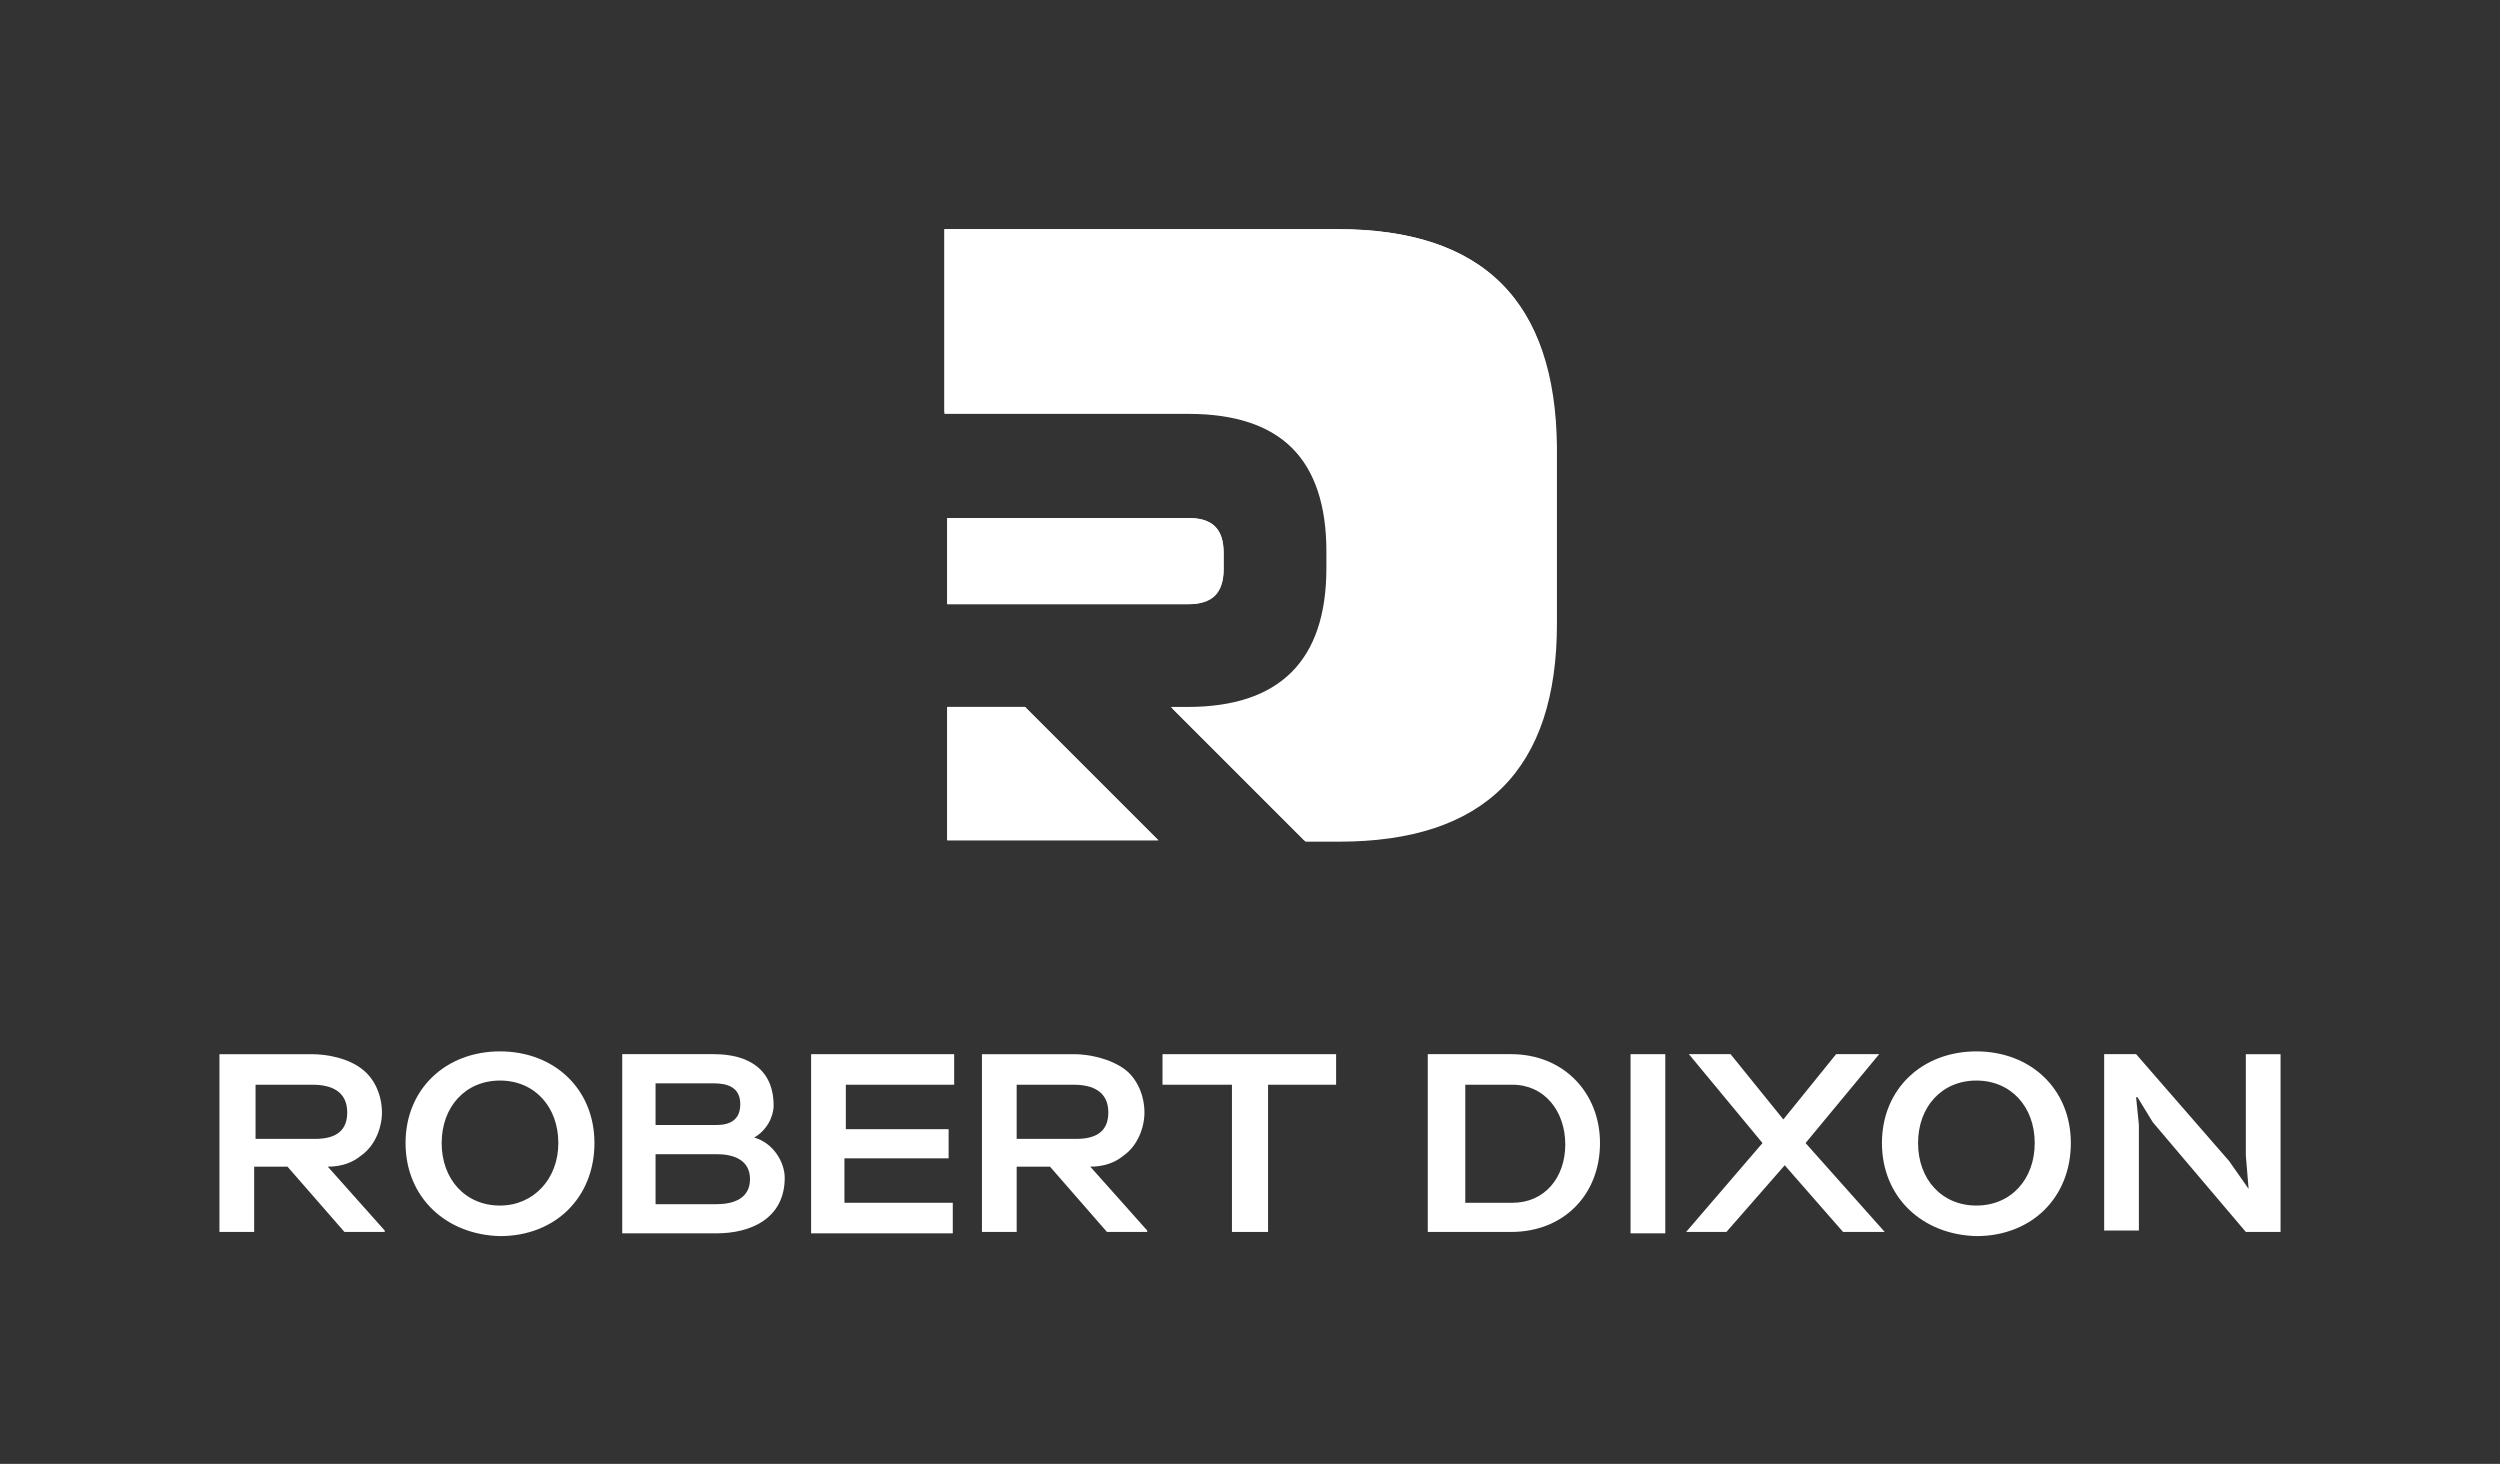 <svg enable-background="new 0 0 180 105.4" viewBox="0 0 180 105.4" xmlns="http://www.w3.org/2000/svg" xmlns:xlink="http://www.w3.org/1999/xlink"><rect x="0" y="0" width="180" height="105.4" fill="#333333" stroke="none"/><clipPath id="a"><path d="m248.6 0h820v312h-820z"/></clipPath><g fill="#FFF"><g clip-path="url(#a)" opacity=".5"><g opacity=".35"><path d="m164.4 87.3h1.1l4.7 4.7h-1.7c-2.3 0-3.4 1.1-3.4 3.4v.5c0 2.3 1.1 3.4 3.4 3.4h7.3v6.2h-11.5c-4.3 0-6.6-2.3-6.6-6.6v-4.9c.1-4.4 2.4-6.7 6.7-6.7zm.7 1h-.7c-3.8 0-5.6 1.8-5.6 5.6v4.9c0 3.8 1.8 5.6 5.6 5.6h10.5v-4.2h-6.3c-2.9 0-4.4-1.5-4.4-4.4v-.5c0-2.6 1.3-4.1 3.7-4.3zm3.1-1h7.6v4.7h-2.9zm6.6 1h-4.2l2.7 2.7h1.5zm-6.3 5.6h7.3v3.4h-7.3c-.9 0-1.5-.6-1.5-1.5v-.5c.1-.8.6-1.4 1.5-1.4zm6.3 1h-6.3c-.4 0-.5.1-.5.5v.5c0 .4.1.5.5.5h6.3z"/><path d="m168.2 87.3h7.6v4.7h-2.9zm6.6 1h-4.2l2.7 2.7h1.5z"/><path d="m168.5 93.9h7.3v3.4h-7.3c-.9 0-1.5-.6-1.5-1.5v-.5c.1-.8.6-1.4 1.5-1.4zm6.3 1h-6.3c-.4 0-.5.1-.5.5v.5c0 .4.1.5.5.5h6.3z"/><path d="m164.4 87.3h1.1l4.7 4.7h-1.7c-2.3 0-3.4 1.1-3.4 3.4v.5c0 2.3 1.1 3.4 3.4 3.4h7.3v6.2h-11.5c-4.3 0-6.6-2.3-6.6-6.6v-4.9c.1-4.4 2.4-6.7 6.7-6.7zm.7 1h-.7c-3.8 0-5.6 1.8-5.6 5.6v4.9c0 3.8 1.8 5.6 5.6 5.6h10.5v-4.2h-6.3c-2.9 0-4.4-1.5-4.4-4.4v-.5c0-2.6 1.3-4.1 3.7-4.3z"/><path d="m189.3 105.4h-1.1l-4.7-4.7h1.7c2.3 0 3.4-1.1 3.4-3.4v-.5c0-2.3-1.1-3.4-3.4-3.4h-7.3v-6.2h11.5c4.3 0 6.6 2.3 6.6 6.6v4.9c-.1 4.4-2.4 6.7-6.7 6.7zm-.7-1h.7c3.8 0 5.6-1.8 5.6-5.6v-4.9c0-3.8-1.8-5.6-5.6-5.6h-10.5v4.2h6.3c2.9 0 4.4 1.5 4.4 4.4v.5c0 2.6-1.3 4.1-3.7 4.3zm-3.1 1h-7.6v-4.7h2.9zm-6.6-1h4.2l-2.7-2.7h-1.5zm6.3-5.6h-7.3v-3.4h7.3c.9 0 1.5.6 1.5 1.5v.5c-.1.8-.6 1.4-1.5 1.4zm-6.3-1h6.3c.4 0 .5-.1.5-.5v-.5c0-.4-.1-.5-.5-.5h-6.3z"/><path d="m185.5 105.4h-7.6v-4.7h2.9zm-6.6-1h4.2l-2.7-2.7h-1.5z"/><path d="m185.2 98.8h-7.3v-3.4h7.3c.9 0 1.5.6 1.5 1.5v.5c-.1.8-.6 1.4-1.5 1.4zm-6.3-1h6.3c.4 0 .5-.1.5-.5v-.5c0-.4-.1-.5-.5-.5h-6.3z"/><path d="m189.3 105.4h-1.1l-4.7-4.7h1.7c2.3 0 3.4-1.1 3.4-3.4v-.5c0-2.3-1.1-3.4-3.4-3.4h-7.3v-6.2h11.5c4.3 0 6.6 2.3 6.6 6.6v4.9c-.1 4.4-2.4 6.7-6.7 6.7zm-.7-1h.7c3.8 0 5.6-1.8 5.6-5.6v-4.9c0-3.8-1.8-5.6-5.6-5.6h-10.5v4.2h6.3c2.9 0 4.4 1.5 4.4 4.4v.5c0 2.6-1.3 4.1-3.7 4.3z"/></g><g opacity=".25"><path d="m117.7 98.8v-4.9c0-4.3 2.3-6.6 6.6-6.6h11.5v6.2h-7.3c-2.3 0-3.4 1.1-3.4 3.4v.5c0 2.3 1.1 3.4 3.4 3.4h1.7l-4.7 4.7h-1.1c-4.4-.1-6.7-2.4-6.7-6.7zm10.1 2.9c-2.4-.2-3.7-1.7-3.7-4.3v-.5c0-2.9 1.5-4.4 4.4-4.4h6.3v-4.2h-10.5c-3.8 0-5.6 1.8-5.6 5.6v4.9c0 3.8 1.8 5.6 5.6 5.6h.7zm5.1-1h2.9v4.7h-7.6zm1.9 1h-1.5l-2.7 2.7h4.2zm-7.8-4.4v-.5c0-.9.6-1.5 1.5-1.5h7.3v3.4h-7.3c-.9.1-1.5-.5-1.5-1.4zm7.8-.9h-6.3c-.4 0-.5.1-.5.5v.5c0 .4.1.5.5.5h6.3z"/><path d="m132.9 100.7h2.9v4.7h-7.6zm1.9 1h-1.5l-2.7 2.7h4.2z"/><path d="m127 97.3v-.5c0-.9.6-1.5 1.5-1.5h7.3v3.4h-7.3c-.9.1-1.5-.5-1.5-1.4zm7.8-.9h-6.3c-.4 0-.5.1-.5.5v.5c0 .4.1.5.5.5h6.3z"/><path d="m117.7 98.8v-4.9c0-4.3 2.3-6.6 6.6-6.6h11.5v6.2h-7.3c-2.3 0-3.4 1.1-3.4 3.4v.5c0 2.3 1.1 3.4 3.4 3.4h1.7l-4.7 4.7h-1.1c-4.4-.1-6.7-2.4-6.7-6.7zm10.1 2.9c-2.4-.2-3.7-1.7-3.7-4.3v-.5c0-2.9 1.5-4.4 4.4-4.4h6.3v-4.2h-10.5c-3.8 0-5.6 1.8-5.6 5.6v4.9c0 3.8 1.8 5.6 5.6 5.6h.7z"/><path d="m155.9 93.9v4.9c0 4.3-2.3 6.6-6.6 6.6h-11.5v-6.2h7.3c2.3 0 3.4-1.1 3.4-3.4v-.5c0-2.3-1.1-3.4-3.4-3.4h-1.7l4.7-4.7h1.1c4.4.1 6.7 2.4 6.7 6.7zm-10.1-2.8c2.4.2 3.7 1.7 3.7 4.3v.5c0 2.9-1.5 4.4-4.4 4.4h-6.3v4.2h10.5c3.8 0 5.6-1.8 5.6-5.6v-4.9c0-3.8-1.8-5.6-5.6-5.6h-.7zm-5 .9h-2.9v-4.7h7.6zm-1.9-1h1.5l2.7-2.7h-4.2zm7.7 4.4v.5c0 .9-.6 1.5-1.5 1.5h-7.3v-3.4h7.3c1-.1 1.5.5 1.5 1.4zm-7.7.9h6.3c.4 0 .5-.1.5-.5v-.5c0-.4-.1-.5-.5-.5h-6.3z"/><path d="m140.8 92h-2.9v-4.7h7.6zm-1.9-1h1.5l2.7-2.7h-4.2z"/><path d="m146.6 95.4v.5c0 .9-.6 1.5-1.5 1.5h-7.3v-3.4h7.3c1-.1 1.5.5 1.5 1.4zm-7.7.9h6.3c.4 0 .5-.1.5-.5v-.5c0-.4-.1-.5-.5-.5h-6.3z"/><path d="m155.9 93.9v4.9c0 4.3-2.3 6.6-6.6 6.6h-11.5v-6.2h7.3c2.3 0 3.4-1.1 3.4-3.4v-.5c0-2.3-1.1-3.4-3.4-3.4h-1.7l4.7-4.7h1.1c4.4.1 6.7 2.4 6.7 6.7zm-10.1-2.8c2.4.2 3.7 1.7 3.7 4.3v.5c0 2.9-1.5 4.4-4.4 4.4h-6.3v4.2h10.5c3.8 0 5.6-1.8 5.6-5.6v-4.9c0-3.8-1.8-5.6-5.6-5.6h-.7z"/></g><g opacity=".15"><path d="m84.3 87.3h1.1l4.7 4.7h-1.7c-2.3 0-3.4 1.1-3.4 3.4v.5c0 2.3 1.1 3.4 3.4 3.4h7.3v6.2h-11.4c-4.3 0-6.6-2.3-6.6-6.6v-4.9c0-4.4 2.3-6.7 6.6-6.7zm.7 1h-.7c-3.8 0-5.6 1.8-5.6 5.6v4.9c0 3.8 1.8 5.6 5.6 5.6h10.5v-4.2h-6.3c-2.9 0-4.4-1.5-4.4-4.4v-.5c0-2.6 1.3-4.1 3.7-4.3zm3.1-1h7.6v4.7h-2.9zm6.6 1h-4.2l2.7 2.7h1.5zm-6.2 5.6h7.3v3.4h-7.3c-.9 0-1.5-.6-1.5-1.5v-.5c0-.8.5-1.4 1.5-1.4zm6.2 1h-6.3c-.4 0-.5.1-.5.5v.5c0 .4.1.5.5.5h6.3z"/><path d="m88.1 87.3h7.6v4.7h-2.9zm6.6 1h-4.2l2.7 2.7h1.5z"/><path d="m88.5 93.9h7.3v3.4h-7.3c-.9 0-1.5-.6-1.5-1.5v-.5c0-.8.5-1.4 1.5-1.4zm6.2 1h-6.3c-.4 0-.5.1-.5.5v.5c0 .4.1.5.5.5h6.3z"/><path d="m84.3 87.3h1.1l4.7 4.7h-1.7c-2.3 0-3.4 1.1-3.4 3.4v.5c0 2.3 1.1 3.4 3.4 3.4h7.3v6.2h-11.4c-4.3 0-6.6-2.3-6.6-6.6v-4.9c0-4.4 2.3-6.7 6.6-6.7zm.7 1h-.7c-3.8 0-5.6 1.8-5.6 5.6v4.9c0 3.8 1.8 5.6 5.6 5.6h10.5v-4.2h-6.3c-2.9 0-4.4-1.5-4.4-4.4v-.5c0-2.6 1.3-4.1 3.7-4.3z"/><path d="m109.2 105.4h-1.1l-4.7-4.7h1.7c2.3 0 3.4-1.1 3.4-3.4v-.5c0-2.3-1.1-3.4-3.4-3.4h-7.3v-6.2h11.5c4.3 0 6.6 2.3 6.6 6.6v4.9c0 4.4-2.3 6.7-6.7 6.7zm-.6-1h.7c3.8 0 5.6-1.8 5.6-5.6v-4.9c0-3.8-1.8-5.6-5.6-5.6h-10.5v4.2h6.3c2.9 0 4.4 1.5 4.4 4.4v.5c0 2.6-1.3 4.1-3.7 4.3zm-3.1 1h-7.6v-4.7h2.9zm-6.7-1h4.2l-2.7-2.7h-1.5zm6.3-5.6h-7.3v-3.4h7.3c.9 0 1.5.6 1.5 1.5v.5c0 .8-.6 1.4-1.5 1.4zm-6.3-1h6.3c.4 0 .5-.1.5-.5v-.5c0-.4-.1-.5-.5-.5h-6.3z"/><path d="m105.5 105.4h-7.6v-4.7h2.9zm-6.7-1h4.2l-2.7-2.7h-1.5z"/><path d="m105.1 98.8h-7.3v-3.4h7.3c.9 0 1.5.6 1.5 1.5v.5c0 .8-.6 1.4-1.5 1.4zm-6.3-1h6.3c.4 0 .5-.1.5-.5v-.5c0-.4-.1-.5-.5-.5h-6.3z"/><path d="m109.2 105.4h-1.1l-4.7-4.7h1.7c2.3 0 3.4-1.1 3.4-3.4v-.5c0-2.3-1.1-3.4-3.4-3.4h-7.3v-6.2h11.5c4.3 0 6.6 2.3 6.6 6.6v4.9c0 4.4-2.3 6.7-6.7 6.7zm-.6-1h.7c3.8 0 5.6-1.8 5.6-5.6v-4.9c0-3.8-1.8-5.6-5.6-5.6h-10.5v4.2h6.3c2.9 0 4.4 1.5 4.4 4.4v.5c0 2.6-1.3 4.1-3.7 4.3z"/></g><g opacity=".35"><path d="m109.2 84.8h-1.1l-4.7-4.7h1.7c2.3 0 3.4-1.1 3.4-3.4v-.5c0-2.3-1.1-3.4-3.4-3.4h-7.3v-6.2h11.5c4.3 0 6.6 2.3 6.6 6.6v4.9c0 4.4-2.3 6.7-6.7 6.7zm-.6-1h.7c3.8 0 5.6-1.8 5.6-5.6v-4.9c0-3.8-1.8-5.6-5.6-5.6h-10.5v4.2h6.3c2.9 0 4.4 1.5 4.4 4.4v.5c0 2.6-1.3 4.1-3.7 4.3zm-3.1 1h-7.6v-4.8h2.9zm-6.7-1h4.2l-2.7-2.7h-1.5zm6.3-5.6h-7.3v-3.4h7.3c.9 0 1.5.6 1.5 1.5v.5c0 .8-.6 1.4-1.5 1.4zm-6.3-1h6.3c.4 0 .5-.1.5-.5v-.5c0-.4-.1-.5-.5-.5h-6.3z"/><path d="m105.5 84.8h-7.6v-4.8h2.9zm-6.7-1h4.2l-2.7-2.7h-1.5z"/><path d="m105.1 78.2h-7.3v-3.4h7.3c.9 0 1.5.6 1.5 1.5v.5c0 .8-.6 1.4-1.5 1.4zm-6.3-1h6.3c.4 0 .5-.1.5-.5v-.5c0-.4-.1-.5-.5-.5h-6.3z"/><path d="m109.2 84.8h-1.1l-4.7-4.7h1.7c2.3 0 3.4-1.1 3.4-3.4v-.5c0-2.3-1.1-3.4-3.4-3.4h-7.3v-6.2h11.5c4.3 0 6.6 2.3 6.6 6.6v4.9c0 4.4-2.3 6.7-6.7 6.7zm-.6-1h.7c3.8 0 5.6-1.8 5.6-5.6v-4.9c0-3.8-1.8-5.6-5.6-5.6h-10.5v4.2h6.3c2.9 0 4.4 1.5 4.4 4.4v.5c0 2.6-1.3 4.1-3.7 4.3z"/><path d="m84.3 66.7h1.1l4.7 4.7h-1.7c-2.3 0-3.4 1.1-3.4 3.4v.5c0 2.3 1.1 3.4 3.4 3.4h7.3v6.2h-11.4c-4.3 0-6.6-2.3-6.6-6.6v-4.9c0-4.5 2.3-6.7 6.6-6.7zm.7 1h-.7c-3.8 0-5.6 1.8-5.6 5.6v4.9c0 3.8 1.8 5.6 5.6 5.6h10.5v-4.2h-6.3c-2.9 0-4.4-1.5-4.4-4.4v-.5c0-2.6 1.3-4.1 3.7-4.3zm3.1-1h7.6v4.7h-2.9zm6.6 1h-4.2l2.7 2.7h1.5zm-6.2 5.6h7.3v3.4h-7.3c-.9 0-1.5-.6-1.5-1.5v-.5c0-.9.5-1.4 1.5-1.4zm6.2 1h-6.3c-.4 0-.5.1-.5.5v.5c0 .4.1.5.5.5h6.3z"/><path d="m88.1 66.7h7.6v4.7h-2.9zm6.6 1h-4.2l2.7 2.7h1.5z"/><path d="m88.5 73.3h7.3v3.4h-7.3c-.9 0-1.5-.6-1.5-1.5v-.5c0-.9.5-1.4 1.5-1.4zm6.2 1h-6.3c-.4 0-.5.1-.5.5v.5c0 .4.1.5.5.5h6.3z"/><path d="m84.3 66.7h1.1l4.7 4.7h-1.7c-2.3 0-3.4 1.1-3.4 3.4v.5c0 2.3 1.1 3.4 3.4 3.4h7.3v6.2h-11.4c-4.3 0-6.6-2.3-6.6-6.6v-4.9c0-4.5 2.3-6.7 6.6-6.7zm.7 1h-.7c-3.8 0-5.6 1.8-5.6 5.6v4.9c0 3.8 1.8 5.6 5.6 5.6h10.5v-4.2h-6.3c-2.9 0-4.4-1.5-4.4-4.4v-.5c0-2.6 1.3-4.1 3.7-4.3z"/></g><g opacity=".25"><path d="m155.9 73.3v4.9c0 4.3-2.3 6.6-6.6 6.6h-11.5v-6.2h7.3c2.3 0 3.4-1.1 3.4-3.4v-.5c0-2.3-1.1-3.4-3.4-3.4h-1.7l4.7-4.7h1.1c4.4.1 6.7 2.3 6.7 6.7zm-10.1-2.9c2.4.2 3.7 1.7 3.7 4.3v.5c0 2.9-1.5 4.4-4.4 4.4h-6.3v4.2h10.5c3.8 0 5.6-1.8 5.6-5.6v-4.9c0-3.8-1.8-5.6-5.6-5.6h-.7zm-5 1h-2.9v-4.7h7.6zm-1.9-1h1.5l2.7-2.7h-4.2zm7.7 4.4v.5c0 .9-.6 1.5-1.5 1.5h-7.3v-3.4h7.3c1-.1 1.5.4 1.5 1.4zm-7.7.9h6.3c.4 0 .5-.1.5-.5v-.5c0-.4-.1-.5-.5-.5h-6.3z"/><path d="m140.8 71.4h-2.9v-4.7h7.6zm-1.9-1h1.5l2.7-2.7h-4.2z"/><path d="m146.6 74.8v.5c0 .9-.6 1.5-1.5 1.5h-7.3v-3.4h7.3c1-.1 1.5.4 1.5 1.4zm-7.7.9h6.3c.4 0 .5-.1.5-.5v-.5c0-.4-.1-.5-.5-.5h-6.3z"/><path d="m155.9 73.3v4.9c0 4.3-2.3 6.6-6.6 6.6h-11.5v-6.2h7.3c2.3 0 3.4-1.1 3.4-3.4v-.5c0-2.3-1.1-3.4-3.4-3.4h-1.7l4.7-4.7h1.1c4.4.1 6.7 2.3 6.7 6.7zm-10.1-2.9c2.4.2 3.7 1.7 3.7 4.3v.5c0 2.9-1.5 4.4-4.4 4.4h-6.3v4.2h10.5c3.8 0 5.6-1.8 5.6-5.6v-4.9c0-3.8-1.8-5.6-5.6-5.6h-.7z"/><path d="m117.7 78.2v-4.9c0-4.3 2.3-6.6 6.6-6.6h11.5v6.2h-7.3c-2.3 0-3.4 1.1-3.4 3.4v.5c0 2.3 1.1 3.4 3.4 3.4h1.7l-4.7 4.7h-1.1c-4.4-.1-6.7-2.4-6.7-6.7zm10.1 2.8c-2.4-.2-3.7-1.7-3.7-4.3v-.5c0-2.9 1.5-4.4 4.4-4.4h6.3v-4.2h-10.5c-3.8 0-5.6 1.8-5.6 5.6v4.9c0 3.8 1.8 5.6 5.6 5.6h.7zm5.1-1h2.9v4.7h-7.6zm1.9 1.1h-1.5l-2.7 2.7h4.2zm-7.8-4.4v-.5c0-.9.6-1.5 1.5-1.5h7.3v3.4h-7.3c-.9.1-1.5-.5-1.5-1.4zm7.8-1h-6.3c-.4 0-.5.1-.5.5v.5c0 .4.1.5.5.5h6.3z"/><path d="m132.9 80h2.9v4.7h-7.6zm1.9 1.1h-1.5l-2.7 2.7h4.2z"/><path d="m127 76.7v-.5c0-.9.6-1.5 1.5-1.5h7.3v3.4h-7.3c-.9.1-1.5-.5-1.5-1.4zm7.8-1h-6.3c-.4 0-.5.1-.5.5v.5c0 .4.1.5.5.5h6.3z"/><path d="m117.7 78.2v-4.9c0-4.3 2.3-6.6 6.6-6.6h11.5v6.2h-7.3c-2.3 0-3.4 1.1-3.4 3.4v.5c0 2.3 1.1 3.4 3.4 3.4h1.7l-4.7 4.7h-1.1c-4.4-.1-6.7-2.4-6.7-6.7zm10.1 2.8c-2.4-.2-3.7-1.7-3.7-4.3v-.5c0-2.9 1.5-4.4 4.4-4.4h6.3v-4.2h-10.5c-3.8 0-5.6 1.8-5.6 5.6v4.9c0 3.8 1.8 5.6 5.6 5.6h.7z"/></g><g opacity=".15"><path d="m189.3 84.8h-1.1l-4.7-4.7h1.7c2.3 0 3.4-1.1 3.4-3.4v-.5c0-2.3-1.1-3.4-3.4-3.4h-7.3v-6.2h11.5c4.3 0 6.6 2.3 6.6 6.6v4.9c-.1 4.4-2.4 6.7-6.7 6.7zm-.7-1h.7c3.8 0 5.6-1.8 5.6-5.6v-4.9c0-3.8-1.8-5.6-5.6-5.6h-10.5v4.2h6.3c2.9 0 4.4 1.5 4.4 4.4v.5c0 2.6-1.3 4.1-3.7 4.3zm-3.1 1h-7.6v-4.8h2.9zm-6.6-1h4.2l-2.7-2.7h-1.5zm6.3-5.6h-7.3v-3.4h7.3c.9 0 1.5.6 1.5 1.5v.5c-.1.8-.6 1.4-1.5 1.4zm-6.3-1h6.3c.4 0 .5-.1.5-.5v-.5c0-.4-.1-.5-.5-.5h-6.3z"/><path d="m185.5 84.8h-7.6v-4.8h2.9zm-6.6-1h4.2l-2.7-2.7h-1.5z"/><path d="m185.2 78.2h-7.3v-3.4h7.3c.9 0 1.5.6 1.5 1.5v.5c-.1.8-.6 1.4-1.5 1.4zm-6.3-1h6.3c.4 0 .5-.1.5-.5v-.5c0-.4-.1-.5-.5-.5h-6.3z"/><path d="m189.3 84.8h-1.1l-4.7-4.7h1.7c2.3 0 3.4-1.1 3.4-3.4v-.5c0-2.3-1.1-3.4-3.4-3.4h-7.3v-6.2h11.5c4.3 0 6.6 2.3 6.6 6.6v4.9c-.1 4.4-2.4 6.7-6.7 6.7zm-.7-1h.7c3.8 0 5.6-1.8 5.6-5.6v-4.9c0-3.8-1.8-5.6-5.6-5.6h-10.5v4.2h6.3c2.9 0 4.4 1.5 4.4 4.4v.5c0 2.6-1.3 4.1-3.7 4.3z"/><path d="m164.4 66.7h1.1l4.7 4.7h-1.7c-2.3 0-3.4 1.1-3.4 3.4v.5c0 2.3 1.1 3.4 3.4 3.4h7.3v6.2h-11.5c-4.3 0-6.6-2.3-6.6-6.6v-4.9c.1-4.5 2.4-6.7 6.7-6.7zm.7 1h-.7c-3.8 0-5.6 1.8-5.6 5.6v4.9c0 3.8 1.8 5.6 5.6 5.6h10.5v-4.2h-6.3c-2.9 0-4.4-1.5-4.4-4.4v-.5c0-2.6 1.3-4.1 3.7-4.3zm3.1-1h7.6v4.7h-2.9zm6.6 1h-4.2l2.7 2.7h1.5zm-6.3 5.6h7.3v3.4h-7.3c-.9 0-1.5-.6-1.5-1.5v-.5c.1-.9.6-1.4 1.5-1.4zm6.3 1h-6.3c-.4 0-.5.1-.5.5v.5c0 .4.1.5.5.5h6.3z"/><path d="m168.2 66.7h7.6v4.7h-2.9zm6.6 1h-4.2l2.7 2.7h1.5z"/><path d="m168.5 73.3h7.3v3.4h-7.3c-.9 0-1.5-.6-1.5-1.5v-.5c.1-.9.6-1.4 1.5-1.4zm6.3 1h-6.3c-.4 0-.5.1-.5.5v.5c0 .4.1.5.5.5h6.3z"/><path d="m164.4 66.7h1.1l4.7 4.7h-1.7c-2.3 0-3.4 1.1-3.4 3.4v.5c0 2.3 1.1 3.4 3.4 3.4h7.3v6.2h-11.5c-4.3 0-6.6-2.3-6.6-6.6v-4.9c.1-4.5 2.4-6.7 6.7-6.7zm.7 1h-.7c-3.8 0-5.6 1.8-5.6 5.6v4.9c0 3.8 1.8 5.6 5.6 5.6h10.5v-4.2h-6.3c-2.9 0-4.4-1.5-4.4-4.4v-.5c0-2.6 1.3-4.1 3.7-4.3z"/></g><g opacity=".35"><path d="m164.4 108.5h1.1l4.7 4.7h-1.7c-2.3 0-3.4 1.1-3.4 3.4v.5c0 2.3 1.1 3.4 3.4 3.4h7.3v6.2h-11.5c-4.3 0-6.6-2.3-6.6-6.6v-4.9c.1-4.4 2.4-6.7 6.7-6.7zm.7 1h-.7c-3.8 0-5.6 1.8-5.6 5.6v4.9c0 3.8 1.8 5.6 5.6 5.6h10.5v-4.2h-6.3c-2.9 0-4.4-1.5-4.4-4.4v-.5c0-2.6 1.3-4.1 3.7-4.3zm3.1-1h7.6v4.7h-2.9zm6.6 1h-4.2l2.7 2.7h1.5zm-6.3 5.6h7.3v3.4h-7.3c-.9 0-1.5-.6-1.5-1.5v-.5c.1-.8.6-1.4 1.5-1.4zm6.3 1h-6.3c-.4 0-.5.1-.5.5v.5c0 .4.1.5.5.5h6.3z"/><path d="m168.2 108.5h7.6v4.7h-2.9zm6.6 1h-4.2l2.7 2.7h1.5z"/><path d="m168.5 115.1h7.3v3.4h-7.3c-.9 0-1.5-.6-1.5-1.5v-.5c.1-.8.6-1.4 1.5-1.4zm6.3 1h-6.3c-.4 0-.5.1-.5.5v.5c0 .4.1.5.5.5h6.3z"/><path d="m164.4 108.5h1.1l4.7 4.7h-1.7c-2.3 0-3.4 1.1-3.4 3.4v.5c0 2.3 1.1 3.4 3.4 3.4h7.3v6.2h-11.5c-4.3 0-6.6-2.3-6.6-6.6v-4.9c.1-4.4 2.4-6.7 6.7-6.7zm.7 1h-.7c-3.8 0-5.6 1.8-5.6 5.6v4.9c0 3.8 1.8 5.6 5.6 5.6h10.5v-4.2h-6.3c-2.9 0-4.4-1.5-4.4-4.4v-.5c0-2.6 1.3-4.1 3.7-4.3z"/><path d="m189.3 126.6h-1.1l-4.7-4.7h1.7c2.3 0 3.4-1.1 3.4-3.4v-.5c0-2.3-1.1-3.4-3.4-3.4h-7.3v-6.2h11.5c4.3 0 6.6 2.3 6.6 6.6v4.9c-.1 4.4-2.4 6.7-6.7 6.7zm-.7-1h.7c3.8 0 5.6-1.8 5.6-5.6v-4.9c0-3.8-1.8-5.6-5.6-5.6h-10.5v4.2h6.3c2.9 0 4.4 1.5 4.4 4.4v.5c0 2.6-1.3 4.1-3.7 4.3zm-3.1 1h-7.6v-4.7h2.9zm-6.6-1h4.2l-2.7-2.7h-1.5zm6.3-5.6h-7.3v-3.4h7.3c.9 0 1.5.6 1.5 1.5v.5c-.1.8-.6 1.4-1.5 1.4zm-6.3-1h6.3c.4 0 .5-.1.5-.5v-.5c0-.4-.1-.5-.5-.5h-6.3z"/><path d="m185.5 126.6h-7.6v-4.7h2.9zm-6.6-1h4.2l-2.7-2.7h-1.5z"/><path d="m185.2 120h-7.3v-3.4h7.3c.9 0 1.5.6 1.5 1.5v.5c-.1.8-.6 1.4-1.5 1.4zm-6.3-1h6.3c.4 0 .5-.1.5-.5v-.5c0-.4-.1-.5-.5-.5h-6.3z"/><path d="m189.3 126.6h-1.1l-4.7-4.7h1.7c2.3 0 3.4-1.1 3.4-3.4v-.5c0-2.3-1.1-3.4-3.4-3.4h-7.3v-6.2h11.5c4.3 0 6.6 2.3 6.6 6.6v4.9c-.1 4.4-2.4 6.7-6.7 6.7zm-.7-1h.7c3.8 0 5.6-1.8 5.6-5.6v-4.9c0-3.8-1.8-5.6-5.6-5.6h-10.5v4.2h6.3c2.9 0 4.4 1.5 4.4 4.4v.5c0 2.6-1.3 4.1-3.7 4.3z"/></g><g opacity=".25"><path d="m117.7 120v-4.9c0-4.3 2.3-6.6 6.6-6.6h11.5v6.2h-7.3c-2.3 0-3.4 1.1-3.4 3.4v.5c0 2.3 1.1 3.4 3.4 3.4h1.7l-4.7 4.7h-1.1c-4.4-.1-6.7-2.4-6.7-6.7zm10.1 2.8c-2.4-.2-3.7-1.7-3.7-4.3v-.5c0-2.9 1.5-4.4 4.4-4.4h6.3v-4.2h-10.5c-3.8 0-5.6 1.8-5.6 5.6v4.9c0 3.8 1.8 5.6 5.6 5.6h.7zm5.1-.9h2.9v4.7h-7.6zm1.9 1h-1.5l-2.7 2.7h4.2zm-7.8-4.4v-.5c0-.9.6-1.5 1.5-1.5h7.3v3.4h-7.3c-.9.1-1.5-.5-1.5-1.4zm7.8-.9h-6.3c-.4 0-.5.1-.5.5v.5c0 .4.1.5.5.5h6.3z"/><path d="m132.9 121.9h2.9v4.7h-7.6zm1.9 1h-1.5l-2.7 2.7h4.2z"/><path d="m127 118.5v-.5c0-.9.6-1.5 1.5-1.5h7.3v3.4h-7.3c-.9.1-1.5-.5-1.5-1.4zm7.8-.9h-6.3c-.4 0-.5.1-.5.5v.5c0 .4.1.5.5.5h6.3z"/><path d="m117.7 120v-4.9c0-4.3 2.3-6.6 6.6-6.6h11.5v6.2h-7.3c-2.3 0-3.4 1.1-3.4 3.4v.5c0 2.3 1.1 3.4 3.4 3.4h1.7l-4.7 4.7h-1.1c-4.4-.1-6.7-2.4-6.7-6.7zm10.1 2.8c-2.4-.2-3.7-1.7-3.7-4.3v-.5c0-2.9 1.5-4.4 4.4-4.4h6.3v-4.2h-10.5c-3.8 0-5.6 1.8-5.6 5.6v4.9c0 3.8 1.8 5.6 5.6 5.6h.7z"/><path d="m155.9 115.1v4.9c0 4.3-2.3 6.6-6.6 6.6h-11.5v-6.2h7.3c2.3 0 3.4-1.1 3.4-3.4v-.5c0-2.3-1.1-3.4-3.4-3.4h-1.7l4.7-4.7h1.1c4.4.1 6.7 2.4 6.7 6.7zm-10.1-2.8c2.4.2 3.7 1.7 3.7 4.3v.5c0 2.9-1.5 4.4-4.4 4.4h-6.3v4.2h10.5c3.8 0 5.6-1.8 5.6-5.6v-4.9c0-3.8-1.8-5.6-5.6-5.6h-.7zm-5 .9h-2.9v-4.7h7.6zm-1.9-1h1.5l2.7-2.7h-4.2zm7.7 4.4v.5c0 .9-.6 1.5-1.5 1.5h-7.3v-3.4h7.3c1-.1 1.5.5 1.5 1.4zm-7.7.9h6.3c.4 0 .5-.1.5-.5v-.5c0-.4-.1-.5-.5-.5h-6.3z"/><path d="m140.8 113.2h-2.9v-4.7h7.6zm-1.9-1h1.5l2.7-2.7h-4.2z"/><path d="m146.6 116.6v.5c0 .9-.6 1.5-1.5 1.5h-7.3v-3.4h7.3c1-.1 1.5.5 1.5 1.4zm-7.7.9h6.3c.4 0 .5-.1.5-.5v-.5c0-.4-.1-.5-.5-.5h-6.3z"/><path d="m155.9 115.1v4.9c0 4.3-2.3 6.6-6.6 6.6h-11.5v-6.2h7.3c2.3 0 3.4-1.1 3.4-3.4v-.5c0-2.3-1.1-3.4-3.4-3.4h-1.7l4.7-4.7h1.1c4.4.1 6.7 2.4 6.7 6.7zm-10.1-2.8c2.4.2 3.7 1.7 3.7 4.3v.5c0 2.9-1.5 4.4-4.4 4.4h-6.3v4.2h10.5c3.8 0 5.6-1.8 5.6-5.6v-4.9c0-3.8-1.8-5.6-5.6-5.6h-.7z"/></g><g opacity=".15"><path d="m84.3 108.5h1.1l4.7 4.7h-1.7c-2.3 0-3.4 1.1-3.4 3.4v.5c0 2.3 1.1 3.4 3.4 3.4h7.3v6.2h-11.4c-4.3 0-6.6-2.3-6.6-6.6v-4.9c0-4.4 2.3-6.7 6.6-6.7zm.7 1h-.7c-3.8 0-5.6 1.8-5.6 5.6v4.9c0 3.8 1.8 5.6 5.6 5.6h10.5v-4.2h-6.3c-2.9 0-4.4-1.5-4.4-4.4v-.5c0-2.6 1.3-4.1 3.7-4.3zm3.1-1h7.6v4.7h-2.9zm6.6 1h-4.2l2.7 2.7h1.5zm-6.2 5.6h7.3v3.4h-7.3c-.9 0-1.5-.6-1.5-1.5v-.5c0-.8.5-1.4 1.5-1.4zm6.2 1h-6.3c-.4 0-.5.1-.5.5v.5c0 .4.1.5.5.5h6.3z"/><path d="m88.1 108.5h7.6v4.7h-2.9zm6.6 1h-4.2l2.7 2.7h1.5z"/><path d="m88.5 115.1h7.3v3.4h-7.3c-.9 0-1.5-.6-1.5-1.5v-.5c0-.8.5-1.4 1.5-1.4zm6.2 1h-6.3c-.4 0-.5.1-.5.5v.5c0 .4.1.5.5.5h6.3z"/><path d="m84.3 108.5h1.1l4.7 4.7h-1.7c-2.3 0-3.4 1.1-3.4 3.4v.5c0 2.3 1.1 3.4 3.4 3.4h7.3v6.2h-11.4c-4.3 0-6.6-2.3-6.6-6.6v-4.9c0-4.4 2.3-6.7 6.6-6.7zm.7 1h-.7c-3.8 0-5.6 1.8-5.6 5.6v4.9c0 3.8 1.8 5.6 5.6 5.6h10.5v-4.2h-6.3c-2.9 0-4.4-1.5-4.4-4.4v-.5c0-2.6 1.3-4.1 3.7-4.3z"/><path d="m109.2 126.6h-1.1l-4.7-4.7h1.7c2.3 0 3.4-1.1 3.4-3.4v-.5c0-2.3-1.1-3.4-3.4-3.4h-7.3v-6.2h11.5c4.3 0 6.6 2.3 6.6 6.6v4.9c0 4.4-2.3 6.7-6.7 6.7zm-.6-1h.7c3.8 0 5.6-1.8 5.6-5.6v-4.9c0-3.8-1.8-5.6-5.6-5.6h-10.5v4.2h6.3c2.9 0 4.4 1.5 4.4 4.4v.5c0 2.6-1.3 4.1-3.7 4.3zm-3.1 1h-7.6v-4.7h2.9zm-6.7-1h4.2l-2.7-2.7h-1.5zm6.3-5.6h-7.3v-3.4h7.3c.9 0 1.5.6 1.5 1.5v.5c0 .8-.6 1.4-1.5 1.4zm-6.3-1h6.3c.4 0 .5-.1.5-.5v-.5c0-.4-.1-.5-.5-.5h-6.3z"/><path d="m105.5 126.6h-7.6v-4.7h2.9zm-6.7-1h4.2l-2.7-2.7h-1.5z"/><path d="m105.1 120h-7.3v-3.4h7.3c.9 0 1.5.6 1.5 1.5v.5c0 .8-.6 1.4-1.5 1.4zm-6.3-1h6.3c.4 0 .5-.1.5-.5v-.5c0-.4-.1-.5-.5-.5h-6.3z"/><path d="m109.2 126.6h-1.1l-4.7-4.7h1.7c2.3 0 3.4-1.1 3.4-3.4v-.5c0-2.3-1.1-3.4-3.4-3.4h-7.3v-6.2h11.5c4.3 0 6.6 2.3 6.6 6.6v4.9c0 4.4-2.3 6.7-6.7 6.7zm-.6-1h.7c3.8 0 5.6-1.8 5.6-5.6v-4.9c0-3.8-1.8-5.6-5.6-5.6h-10.5v4.2h6.3c2.9 0 4.4 1.5 4.4 4.4v.5c0 2.6-1.3 4.1-3.7 4.3z"/></g></g><path d="m68.2 60.5v-9.6h5.6l9.6 9.6zm0-17v-6.2h17.4c1.7 0 2.5.8 2.5 2.5v1.2c0 1.7-.8 2.5-2.5 2.5zm43.8 1.3c0 10.5-5.2 15.7-15.7 15.7h-2.4l-9.6-9.6h1.2c6.6 0 10-3.3 10-10v-1.2c0-6.6-3.3-10-10-10h-17.5v-13.2h28.3c10.5 0 15.7 5.2 15.7 15.7z"/><path d="m68.2 50.9v9.6h15.2l-9.6-9.6z"/><path d="m88.1 41v-1.2c0-1.7-.8-2.5-2.5-2.5h-17.4v6.2h17.4c1.6 0 2.5-.9 2.5-2.5z"/><path d="m96.3 16.5h-28.3v13.3h17.6c6.6 0 10 3.3 10 10v1.2c0 6.6-3.3 10-10 10h-1.2l9.6 9.6h2.4c10.5 0 15.7-5.2 15.7-15.7v-12.7c-.1-10.5-5.3-15.7-15.8-15.7z"/><path d="m26.1 77c.9.7 1.4 1.9 1.4 3.1 0 1.1-.5 2.4-1.5 3.1-.6.5-1.4.8-2.4.8l4.1 4.6v.1h-2.9l-4.1-4.7h-2.4v4.7h-2.5v-12.8h6.6c1.2 0 2.7.3 3.7 1.1zm-1.1 3.1c0-1.5-1.1-2-2.5-2h-4.1v3.9h4.3c1.5 0 2.3-.6 2.3-1.9z"/><path d="m29.2 82.3c0-3.9 2.9-6.6 6.8-6.6s6.8 2.7 6.8 6.6-2.8 6.7-6.8 6.7c-3.9-.1-6.8-2.8-6.8-6.7zm11 0c0-2.6-1.7-4.5-4.2-4.5s-4.2 1.9-4.2 4.5 1.7 4.5 4.2 4.5c2.4 0 4.2-1.9 4.2-4.5z"/><path d="m54.3 81.9c1.4.4 2.2 1.8 2.2 2.9 0 2.9-2.4 4-4.9 4h-6.8v-12.9h6.6c2.5 0 4.3 1.1 4.3 3.7 0 .8-.5 1.8-1.4 2.3zm-2.7-.9c1 0 1.7-.4 1.7-1.5 0-1.2-.9-1.5-1.9-1.5h-4.2v3zm-4.4 2.1v3.6h4.4c1.2 0 2.4-.4 2.4-1.8s-1.2-1.8-2.4-1.8z"/><path d="m60.8 81.3h7.5v2.1h-7.5v3.2h7.8v2.2h-10.2v-12.9h10.3v2.2h-7.8v3.2z"/><path d="m81 77c.9.7 1.4 1.9 1.4 3.1 0 1.1-.5 2.4-1.5 3.1-.6.5-1.4.8-2.4.8l4.1 4.6v.1h-2.9l-4.1-4.7h-2.4v4.7h-2.5v-12.8h6.6c1.1 0 2.6.3 3.7 1.1zm-1.2 3.1c0-1.5-1.1-2-2.5-2h-4.1v3.9h4.3c1.5 0 2.3-.6 2.3-1.9z"/><path d="m91.3 78.1v10.6h-2.6v-10.6h-5v-2.2h12.5v2.2z"/><path d="m102.8 88.8v-12.9h6c3.8 0 6.4 2.8 6.4 6.4 0 3.7-2.6 6.4-6.4 6.4h-6zm6.1-2.2c2.3 0 3.8-1.8 3.8-4.2s-1.5-4.3-3.8-4.3h-3.4v8.5z"/><path d="m119.9 88.8h-2.5v-12.9h2.5z"/><path d="m126.9 82.3-5.3-6.4h3l3.8 4.7 3.8-4.7h3.1l-5.3 6.4 5.7 6.4h-3l-4.2-4.8-4.2 4.8h-2.9z"/><path d="m135.5 82.3c0-3.9 2.9-6.6 6.8-6.6s6.8 2.7 6.8 6.6-2.8 6.7-6.8 6.7c-3.9-.1-6.8-2.8-6.8-6.7zm11 0c0-2.6-1.7-4.5-4.2-4.5s-4.2 1.9-4.2 4.5 1.7 4.5 4.2 4.5 4.2-1.9 4.2-4.5z"/><path d="m161.9 85.6-.2-2.4v-7.3h2.5v12.8h-2.5l-6.7-7.9-1.1-1.8h-.1l.2 2v7.6h-2.5v-12.7h2.3l6.7 7.7z"/></g></svg>